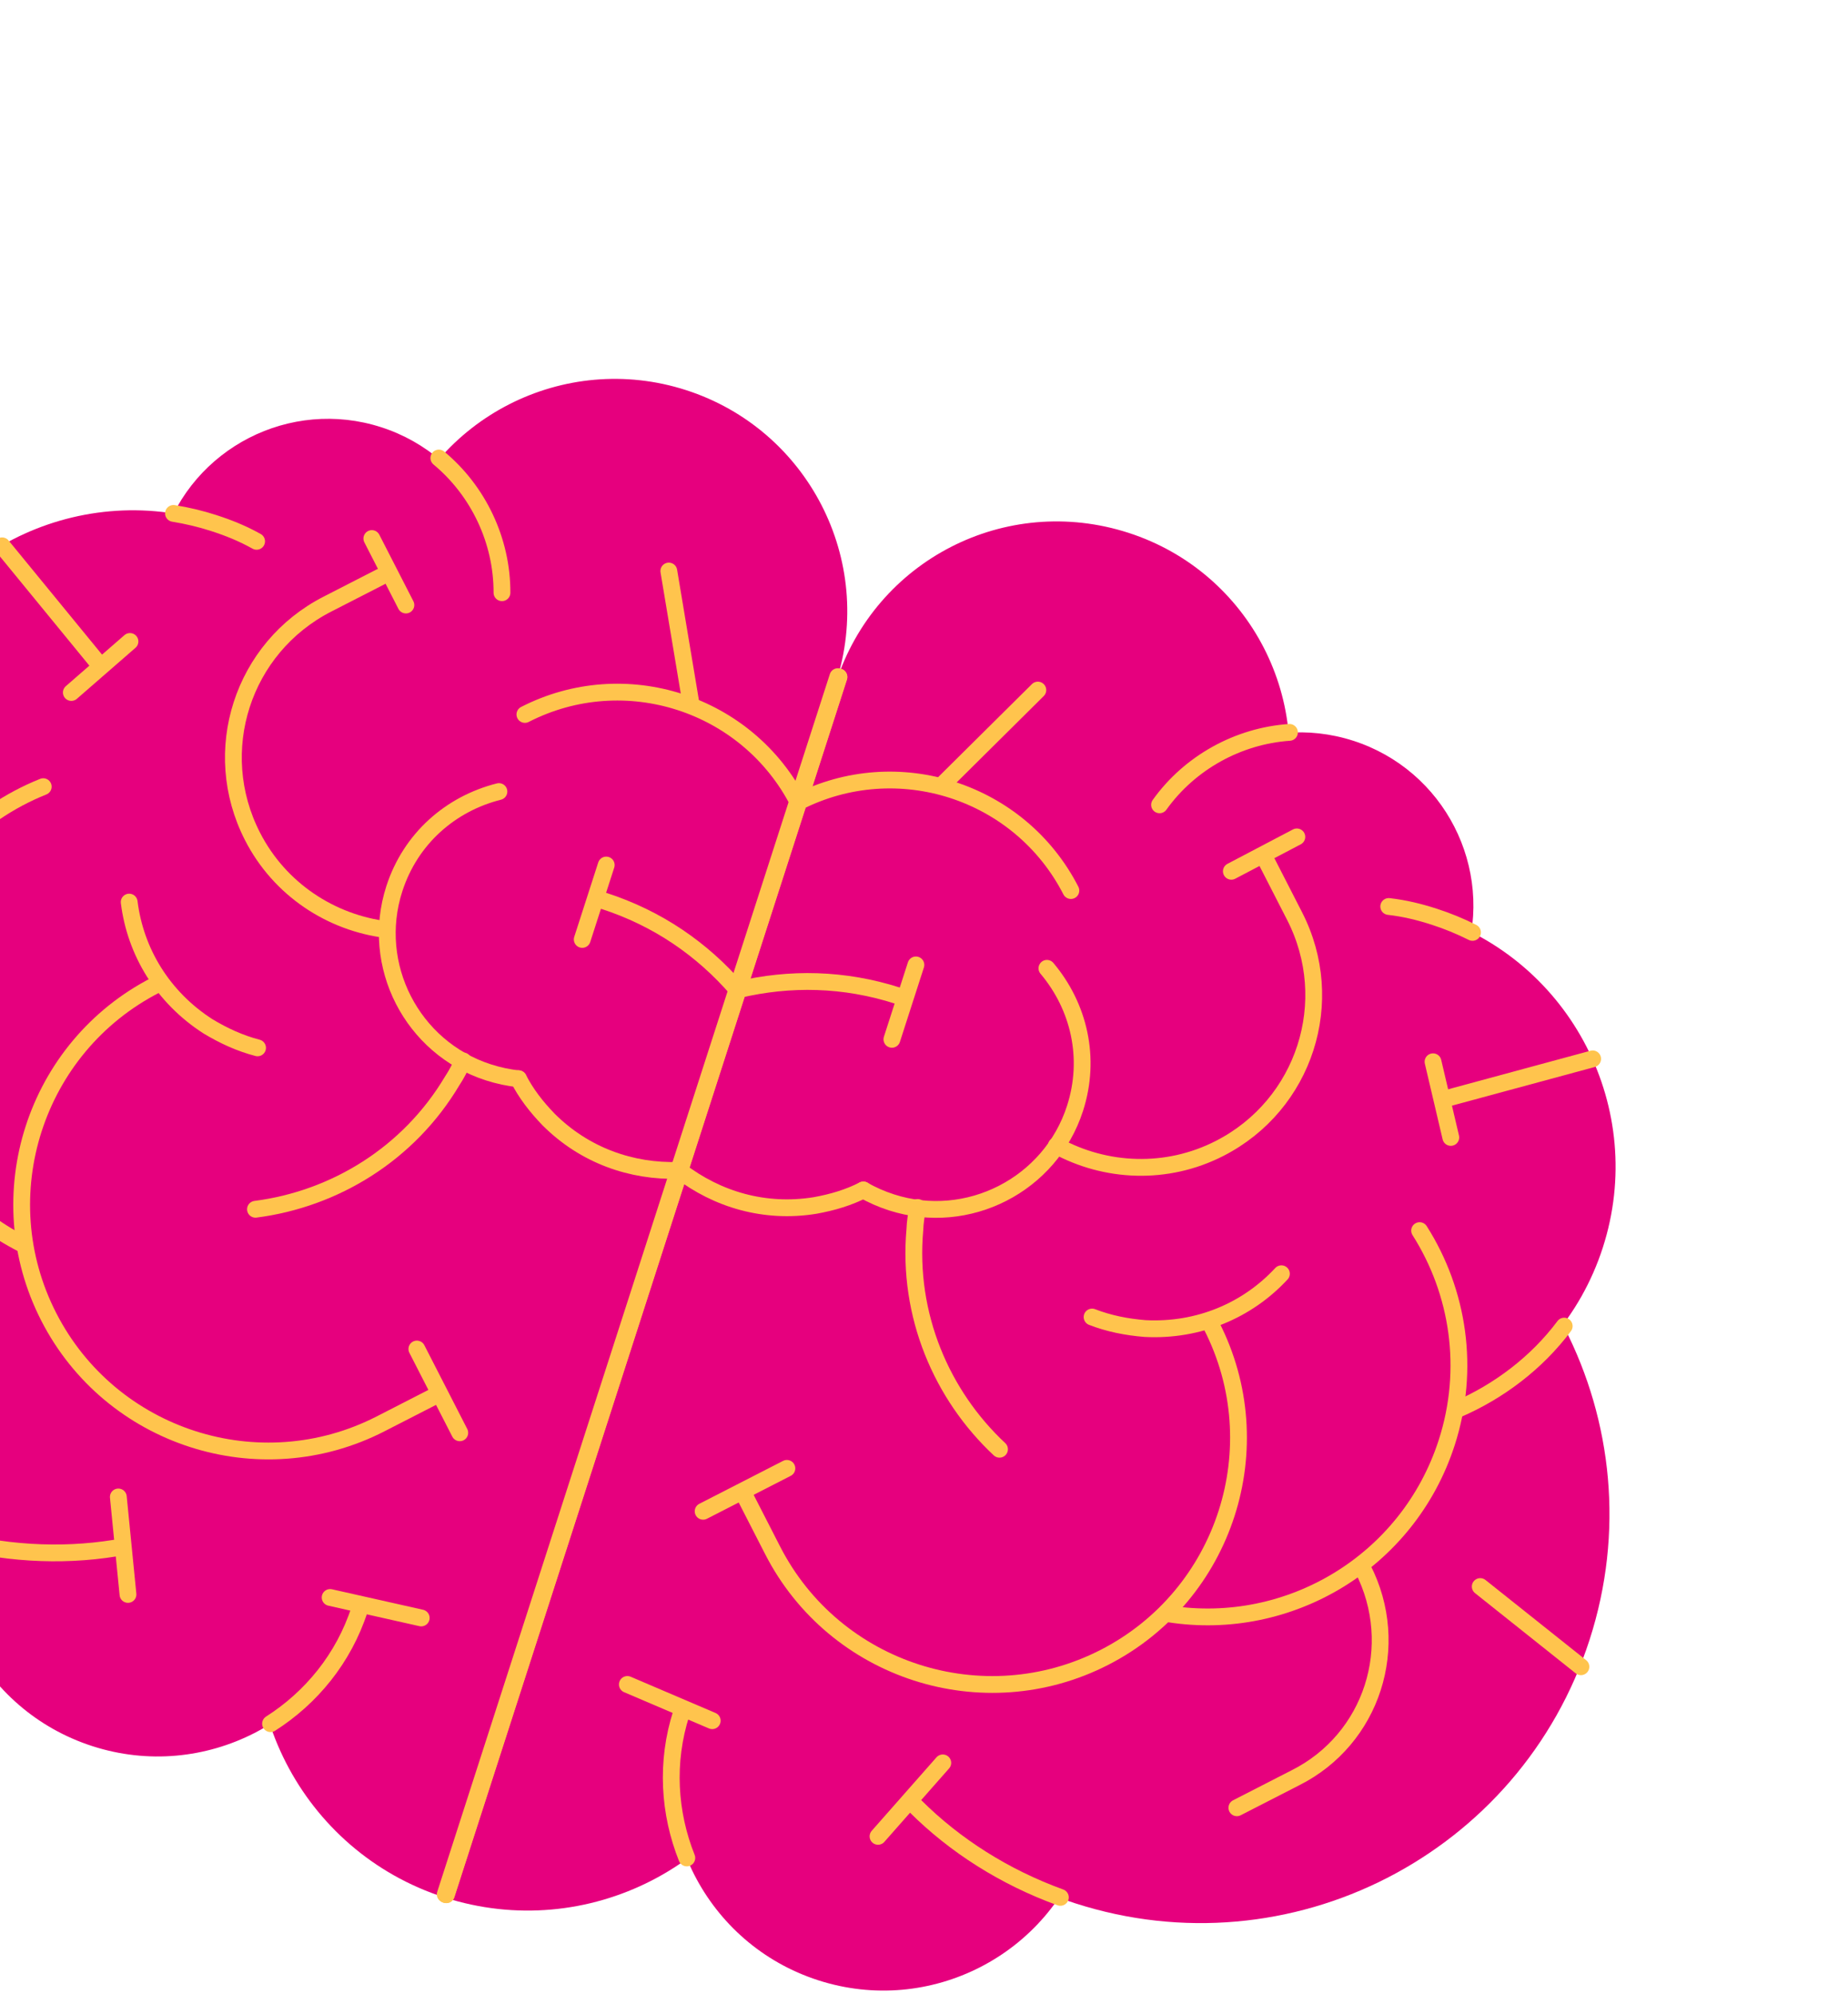 <svg xmlns="http://www.w3.org/2000/svg" fill="none" viewBox="0 0 407 439"><g clip-path="url(#a)"><path fill="#E6007E" d="M97.857 417.802C129.285 427.937 162.978 410.675 173.113 379.248C183.247 347.82 165.986 314.127 134.558 303.992C103.131 293.857 69.437 311.118 59.303 342.546C49.168 373.974 66.429 407.667 97.857 417.802Z"/><path fill="#E6007E" d="M60.53 166.697C80.585 173.165 102.086 162.15 108.553 142.095C115.021 122.04 104.006 100.539 83.951 94.072C63.896 87.604 42.395 98.619 35.927 118.674C29.46 138.729 40.475 160.23 60.53 166.697Z"/><path fill="#E6007E" d="M20.358 384.498C44.938 392.424 71.289 378.924 79.216 354.345C87.142 329.765 73.642 303.413 49.062 295.487C24.483 287.56 -1.869 301.061 -9.795 325.64C-17.722 350.22 -4.222 376.571 20.358 384.498Z"/><path fill="#E6007E" d="M11.508 225.442C41.957 235.261 74.602 218.537 84.421 188.088C94.241 157.638 77.516 124.994 47.067 115.175C16.618 105.355 -16.027 122.079 -25.846 152.529C-35.666 182.978 -18.942 215.623 11.508 225.442Z"/><path fill="#E6007E" d="M-15.637 337.69C31.688 352.951 82.424 326.959 97.685 279.633C112.947 232.308 86.954 181.572 39.629 166.311C-7.696 151.049 -58.432 177.042 -73.694 224.367C-88.955 271.692 -62.963 322.428 -15.637 337.69Z"/><path fill="#E6007E" d="M43.774 311.87C68.598 319.875 95.212 306.241 103.217 281.416C111.222 256.592 97.588 229.978 72.764 221.973C47.939 213.968 21.326 227.602 13.32 252.426C5.315 277.251 18.95 303.864 43.774 311.87Z"/><path fill="#E6007E" d="M184.55 149.003L80.704 115.515L21.082 300.401L124.928 333.889L184.55 149.003Z"/><path fill="#E6007E" d="M151.112 85.908C124.32 77.268 95.402 91.898 86.691 118.911L70.982 167.624L168.407 199.041L184.115 150.329C192.827 123.316 177.904 94.547 151.112 85.908Z"/><path fill="#E6007E" d="M274.627 235.74C294.682 242.208 316.183 231.193 322.651 211.138C329.118 191.083 318.103 169.582 298.048 163.115C277.993 156.647 256.492 167.662 250.025 187.717C243.557 207.772 254.572 229.273 274.627 235.74Z"/><path fill="#E6007E" d="M180.204 436.049C204.784 443.975 231.135 430.475 239.062 405.895C246.988 381.316 233.488 354.964 208.909 347.038C184.329 339.111 157.977 352.611 150.051 377.191C142.124 401.771 155.625 428.122 180.204 436.049Z"/><path fill="#E6007E" d="M280.09 312.058C310.54 321.877 343.184 305.153 353.004 274.703C362.823 244.254 346.099 211.61 315.649 201.79C285.2 191.971 252.556 208.695 242.736 239.144C232.917 269.594 249.641 302.238 280.09 312.058Z"/><path fill="#E6007E" d="M236.775 419.092C284.1 434.353 334.837 408.36 350.098 361.035C365.36 313.71 339.367 262.974 292.042 247.712C244.717 232.451 193.98 258.444 178.719 305.769C163.457 353.094 189.45 403.83 236.775 419.092Z"/><path fill="#E6007E" d="M203.637 363.425C228.461 371.431 255.075 357.796 263.08 332.972C271.085 308.148 257.451 281.534 232.627 273.529C207.802 265.523 181.189 279.158 173.184 303.982C165.178 328.806 178.813 355.42 203.637 363.425Z"/><path fill="#E6007E" d="M124.811 334.04L228.657 367.529L288.279 182.643L184.433 149.155L124.811 334.04Z"/><path fill="#E6007E" d="M248.524 117.322C275.316 125.962 290.239 154.73 281.528 181.743L265.819 230.456L168.394 199.038L184.103 150.326C192.814 123.312 221.511 108.611 248.524 117.322Z"/><path stroke="#FFC44D" stroke-linecap="round" stroke-linejoin="round" stroke-miterlimit="10" stroke-width="3.7" d="M79.203 354.34C75.704 365.189 68.505 373.868 59.585 379.547"/><path stroke="#FFC44D" stroke-linecap="round" stroke-linejoin="round" stroke-miterlimit="10" stroke-width="3.7" d="M38.209 113.051C41.23 113.536 44.18 114.243 47.058 115.171C50.38 116.243 53.408 117.464 56.515 119.199"/><path stroke="#FFC44D" stroke-linecap="round" stroke-linejoin="round" stroke-miterlimit="10" stroke-width="3.7" d="M96.652 100.854C105.331 108.053 110.589 119.037 110.554 130.515"/><path stroke="#FFC44D" stroke-linecap="round" stroke-linejoin="round" stroke-miterlimit="10" stroke-width="3.7" d="M25.359 340.888C13.238 342.846 0.282 342.09 -12.26 338.534"/><path stroke="#FFC44D" stroke-linecap="round" stroke-linejoin="round" stroke-miterlimit="10" stroke-width="3.7" d="M184.529 148.993L98.059 417.133"/><path stroke="#FFC44D" stroke-linecap="round" stroke-linejoin="round" stroke-miterlimit="10" stroke-width="3.7" d="M115.602 157.321C137.564 146.07 164.577 154.781 175.829 176.743"/><path stroke="#FFC44D" stroke-linecap="round" stroke-linejoin="round" stroke-miterlimit="10" stroke-width="3.7" d="M95.814 307.384L83.809 313.535C57.162 327.187 24.391 316.619 10.74 289.972C-2.912 263.325 7.656 230.555 34.303 216.903"/><path stroke="#FFC44D" stroke-linecap="round" stroke-linejoin="round" stroke-miterlimit="10" stroke-width="3.7" d="M4.916 273.915C-18.819 261.861 -31.085 233.95 -22.588 207.601C-17.376 191.437 -5.356 179.18 9.521 173.222"/><path stroke="#FFC44D" stroke-linecap="round" stroke-linejoin="round" stroke-miterlimit="10" stroke-width="3.7" d="M85.168 204.706C72.94 203.207 61.612 195.887 55.611 184.174C46.01 165.434 53.365 142.627 72.105 133.026L83.818 127.026"/><path stroke="#FFC44D" stroke-linecap="round" stroke-linejoin="round" stroke-miterlimit="10" stroke-width="3.7" d="M56.724 230.734C52.889 229.742 49.267 228.085 45.789 225.986C35.868 219.609 29.81 209.588 28.452 198.639"/><path stroke="#FFC44D" stroke-linecap="round" stroke-linejoin="round" stroke-miterlimit="10" stroke-width="3.7" d="M102.001 233.602C101.28 235.081 100.558 236.559 99.616 237.966C89.989 254.173 73.606 264.045 56.264 266.275"/><path stroke="#FFC44D" stroke-linecap="round" stroke-linejoin="round" stroke-miterlimit="10" stroke-width="3.7" d="M152.223 155.196L147.299 125.741"/><path stroke="#FFC44D" stroke-linecap="round" stroke-linejoin="round" stroke-miterlimit="10" stroke-width="3.7" d="M114.18 237.53C112.044 237.33 109.759 236.837 107.544 236.123C90.716 230.697 81.415 212.542 86.842 195.714C90.412 184.643 99.24 176.978 109.882 174.299"/><path stroke="#FFC44D" stroke-linecap="round" stroke-linejoin="round" stroke-miterlimit="10" stroke-width="3.7" d="M149.478 257.712C139.107 258.034 128.772 254.457 120.822 246.515C118.072 243.673 115.836 240.752 114.186 237.531"/><path stroke="#FFC44D" stroke-linecap="round" stroke-linejoin="round" stroke-miterlimit="10" stroke-width="3.7" d="M133.515 190.476L128.231 206.861"/><path stroke="#FFC44D" stroke-linecap="round" stroke-linejoin="round" stroke-miterlimit="10" stroke-width="3.7" d="M91.809 297.048L101.26 315.496"/><path stroke="#FFC44D" stroke-linecap="round" stroke-linejoin="round" stroke-miterlimit="10" stroke-width="3.7" d="M0.466 120.192L21.688 146.103"/><path stroke="#FFC44D" stroke-linecap="round" stroke-linejoin="round" stroke-miterlimit="10" stroke-width="3.7" d="M81.893 118.584L89.394 133.225"/><path stroke="#FFC44D" stroke-linecap="round" stroke-linejoin="round" stroke-miterlimit="10" stroke-width="3.7" d="M28.623 141.249L15.711 152.486"/><path stroke="#FFC44D" stroke-linecap="round" stroke-linejoin="round" stroke-miterlimit="10" stroke-width="3.7" d="M26.062 329.625L28.185 351.088"/><path stroke="#FFC44D" stroke-linecap="round" stroke-linejoin="round" stroke-miterlimit="10" stroke-width="3.7" d="M72.71 351.757L92.767 356.269"/><path stroke="#FFC44D" stroke-linecap="round" stroke-linejoin="round" stroke-miterlimit="10" stroke-width="3.7" d="M162.332 217.857C154.668 209.03 144.889 202.21 132.932 198.354"/><path stroke="#FFC44D" stroke-linecap="round" stroke-linejoin="round" stroke-miterlimit="10" stroke-width="3.7" d="M150.068 377.194C146.569 388.043 147.342 399.293 151.264 409.113"/><path stroke="#FFC44D" stroke-linecap="round" stroke-linejoin="round" stroke-miterlimit="10" stroke-width="3.7" d="M324.301 205.312C321.565 203.94 318.758 202.791 315.88 201.862C312.558 200.791 309.387 200.013 305.852 199.606"/><path stroke="#FFC44D" stroke-linecap="round" stroke-linejoin="round" stroke-miterlimit="10" stroke-width="3.7" d="M283.989 161.267C272.739 162.04 262.055 167.883 255.378 177.219"/><path stroke="#FFC44D" stroke-linecap="round" stroke-linejoin="round" stroke-miterlimit="10" stroke-width="3.7" d="M320.985 310.333C330.069 306.418 338.468 300.082 344.496 292.003"/><path stroke="#FFC44D" stroke-linecap="round" stroke-linejoin="round" stroke-miterlimit="10" stroke-width="3.7" d="M201.625 397.731C210.318 406.402 221.275 413.357 233.532 417.799"/><path stroke="#FFC44D" stroke-linecap="round" stroke-linejoin="round" stroke-miterlimit="10" stroke-width="3.7" d="M184.771 149.072L98.301 417.212"/><path stroke="#FFC44D" stroke-linecap="round" stroke-linejoin="round" stroke-miterlimit="10" stroke-width="3.7" d="M235.848 196.099C224.597 174.137 197.584 165.426 175.622 176.677"/><path stroke="#FFC44D" stroke-linecap="round" stroke-linejoin="round" stroke-miterlimit="10" stroke-width="3.7" d="M300.142 345.411C308.843 362.395 302.202 382.987 285.29 391.466L272.406 398.067"/><path stroke="#FFC44D" stroke-linecap="round" stroke-linejoin="round" stroke-miterlimit="10" stroke-width="3.7" d="M164.015 329.379L170.166 341.385C183.818 368.032 216.588 378.6 243.235 364.948C269.882 351.297 280.45 318.526 266.798 291.879"/><path stroke="#FFC44D" stroke-linecap="round" stroke-linejoin="round" stroke-miterlimit="10" stroke-width="3.7" d="M257.564 355.391C283.87 359.474 310.131 343.987 318.628 317.638C323.84 301.474 321.246 284.504 312.653 270.977"/><path stroke="#FFC44D" stroke-linecap="round" stroke-linejoin="round" stroke-miterlimit="10" stroke-width="3.7" d="M232.641 252.265C243.441 258.192 256.911 258.869 268.624 252.869C287.365 243.268 294.719 220.461 285.118 201.72L279.118 190.007"/><path stroke="#FFC44D" stroke-linecap="round" stroke-linejoin="round" stroke-miterlimit="10" stroke-width="3.7" d="M240.518 290.005C244.211 291.441 248.118 292.212 252.167 292.54C263.945 293.16 274.716 288.567 282.214 280.474"/><path stroke="#FFC44D" stroke-linecap="round" stroke-linejoin="round" stroke-miterlimit="10" stroke-width="3.7" d="M202.097 265.881C201.819 267.503 201.54 269.124 201.483 270.817C199.828 289.594 207.358 307.178 220.129 319.119"/><path stroke="#FFC44D" stroke-linecap="round" stroke-linejoin="round" stroke-miterlimit="10" stroke-width="3.7" d="M207.368 172.98L228.572 151.951"/><path stroke="#FFC44D" stroke-linecap="round" stroke-linejoin="round" stroke-miterlimit="10" stroke-width="3.7" d="M190.144 262.028C191.994 263.113 194.137 264.049 196.351 264.763C213.179 270.189 231.334 260.888 236.761 244.06C240.331 232.989 237.644 221.612 230.573 213.22"/><path stroke="#FFC44D" stroke-linecap="round" stroke-linejoin="round" stroke-miterlimit="10" stroke-width="3.7" d="M149.712 257.788C157.941 264.108 168.419 267.243 179.511 265.442C183.403 264.742 186.924 263.677 190.145 262.027"/><path stroke="#FFC44D" stroke-linecap="round" stroke-linejoin="round" stroke-miterlimit="10" stroke-width="3.7" d="M201.716 212.47L196.432 228.855"/><path stroke="#FFC44D" stroke-linecap="round" stroke-linejoin="round" stroke-miterlimit="10" stroke-width="3.7" d="M173.304 323.329L154.856 332.78"/><path stroke="#FFC44D" stroke-linecap="round" stroke-linejoin="round" stroke-miterlimit="10" stroke-width="3.7" d="M350.764 233.157L318.624 241.86"/><path stroke="#FFC44D" stroke-linecap="round" stroke-linejoin="round" stroke-miterlimit="10" stroke-width="3.7" d="M285.612 184.28L271.192 191.852"/><path stroke="#FFC44D" stroke-linecap="round" stroke-linejoin="round" stroke-miterlimit="10" stroke-width="3.7" d="M315.606 233.796L319.522 250.459"/><path stroke="#FFC44D" stroke-linecap="round" stroke-linejoin="round" stroke-miterlimit="10" stroke-width="3.7" d="M348.178 367.013L326.007 349.352"/><path stroke="#FFC44D" stroke-linecap="round" stroke-linejoin="round" stroke-miterlimit="10" stroke-width="3.7" d="M207.636 388.18L193.375 404.359"/><path stroke="#FFC44D" stroke-linecap="round" stroke-linejoin="round" stroke-miterlimit="10" stroke-width="3.7" d="M156.859 378.894L138.167 370.91"/><path stroke="#FFC44D" stroke-linecap="round" stroke-linejoin="round" stroke-miterlimit="10" stroke-width="3.7" d="M162.563 217.933C173.94 215.246 185.861 215.424 197.818 219.279"/><path stroke="#FFC44D" stroke-linecap="round" stroke-linejoin="round" stroke-miterlimit="10" stroke-width="3.7" d="M184.754 149.067L98.284 417.207"/></g><defs><clipPath id="a"><path fill="#fff" d="M0 0H407V439H0z" transform="matrix(-1 0 0 1 407 0)"/></clipPath></defs></svg>
